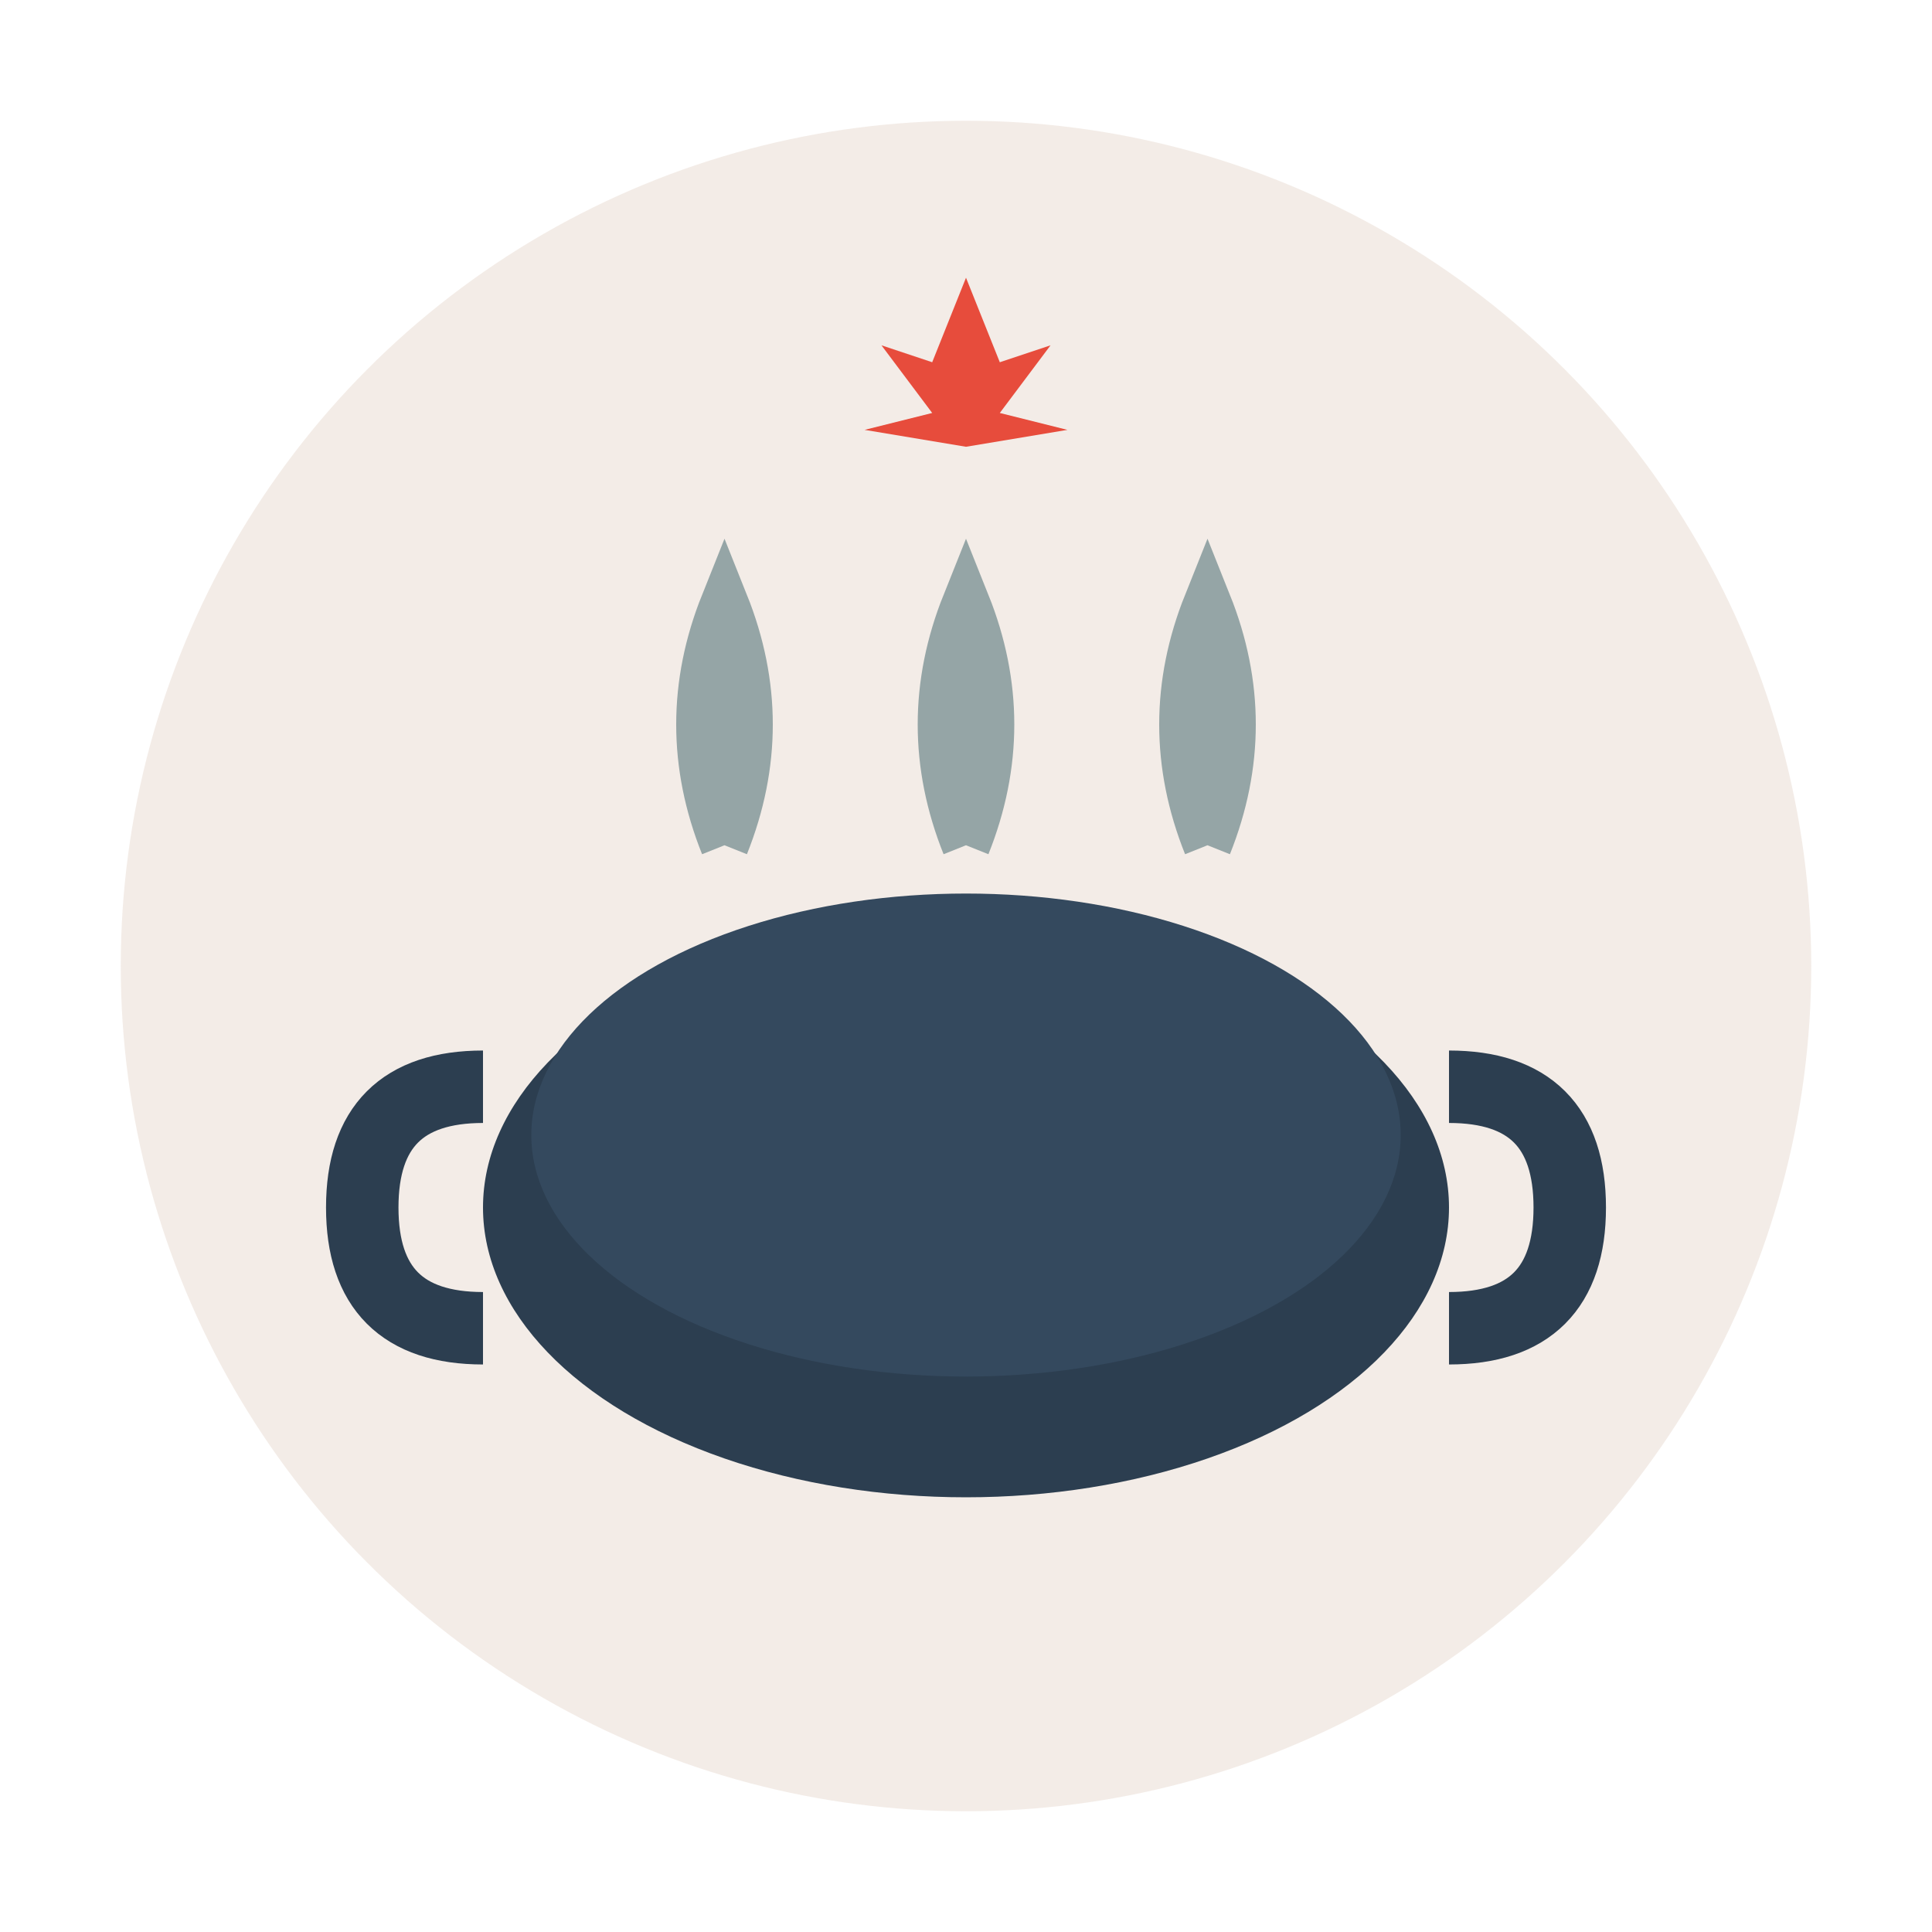 <svg width="80" height="80" viewBox="0 0 80 80" xmlns="http://www.w3.org/2000/svg">
  <!-- Background circle -->
  <circle cx="40" cy="40" r="35" fill="#8b4513" opacity="0.1"/>
  
  <!-- Cooking pot -->
  <ellipse cx="40" cy="50" rx="20" ry="12" fill="#2c3e50"/>
  <ellipse cx="40" cy="47" rx="18" ry="10" fill="#34495e"/>
  
  <!-- Pot handles -->
  <path d="M20 45 Q15 45 15 50 Q15 55 20 55" stroke="#2c3e50" stroke-width="3" fill="none"/>
  <path d="M60 45 Q65 45 65 50 Q65 55 60 55" stroke="#2c3e50" stroke-width="3" fill="none"/>
  
  <!-- Steam/smoke -->
  <path d="M30 35 Q28 30 30 25 Q32 30 30 35" stroke="#95a5a6" stroke-width="2" fill="none"/>
  <path d="M40 35 Q38 30 40 25 Q42 30 40 35" stroke="#95a5a6" stroke-width="2" fill="none"/>
  <path d="M50 35 Q48 30 50 25 Q52 30 50 35" stroke="#95a5a6" stroke-width="2" fill="none"/>
  
  <!-- Maple leaf decoration -->
  <g transform="translate(40, 15) scale(0.7)">
    <path d="M0 -5 L-2 0 L-5 -1 L-2 3 L-6 4 L0 5 L6 4 L2 3 L5 -1 L2 0 Z" fill="#e74c3c"/>
  </g>
</svg>